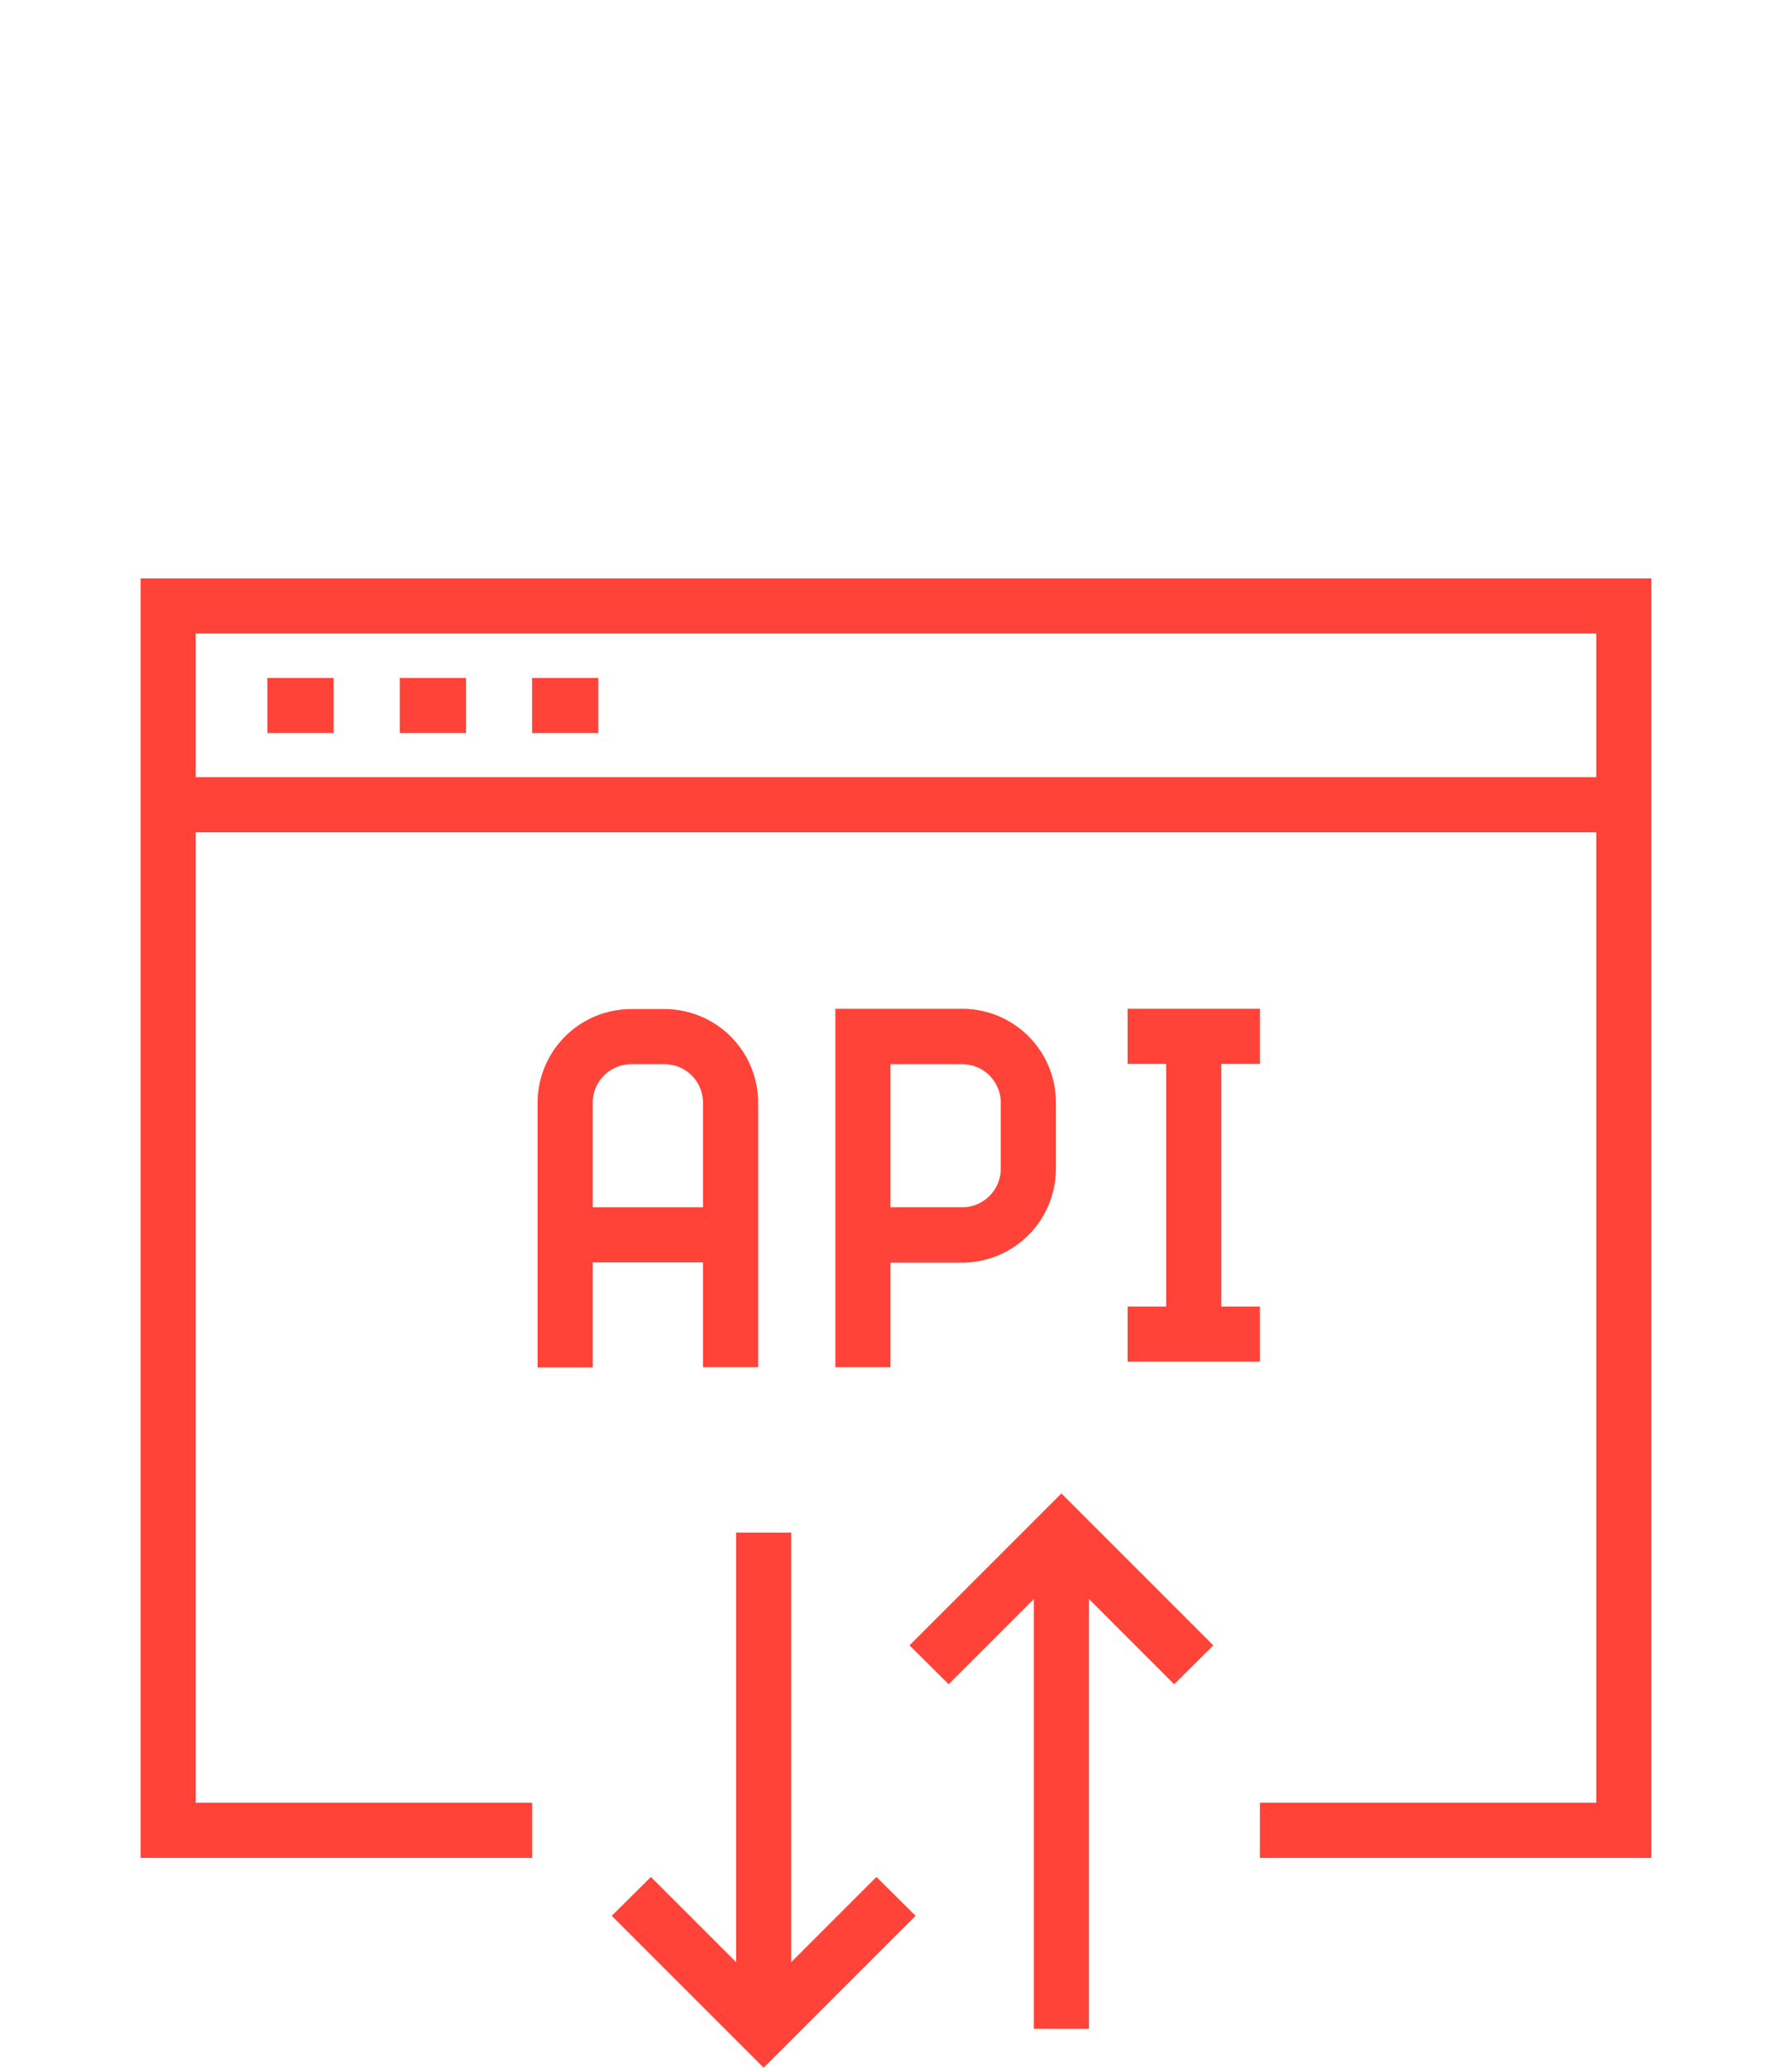 <svg xmlns="http://www.w3.org/2000/svg" viewBox="0 0 65 75"><defs><style>.cls-1{fill:#ff4338;}.cls-2{fill:none;}</style></defs><g id="Layer_2" data-name="Layer 2"><g id="icons"><polygon class="cls-1" points="59.9 67.39 45.7 67.39 45.7 65.39 57.9 65.39 57.9 22.98 7.1 22.98 7.1 65.39 19.3 65.39 19.3 67.39 5.1 67.39 5.1 20.98 59.9 20.98 59.9 67.39"/><rect class="cls-1" x="6.1" y="28.19" width="52.8" height="2"/><rect class="cls-1" x="9.7" y="24.59" width="2.4" height="2"/><rect class="cls-1" x="14.5" y="24.59" width="2.4" height="2"/><rect class="cls-1" x="19.3" y="24.59" width="2.4" height="2"/><path class="cls-1" d="M27.5,49.59h-2V40a1.4,1.4,0,0,0-1.4-1.4H22.9A1.4,1.4,0,0,0,21.5,40v9.6h-2V40a3.4,3.4,0,0,1,3.4-3.4h1.2A3.4,3.4,0,0,1,27.5,40Z"/><rect class="cls-1" x="20.5" y="43.79" width="6" height="2"/><path class="cls-1" d="M32.3,49.59h-2v-13h4.6A3.4,3.4,0,0,1,38.3,40v2.4a3.41,3.41,0,0,1-3.4,3.4H32.3Zm0-5.8h2.6a1.4,1.4,0,0,0,1.4-1.4V40a1.4,1.4,0,0,0-1.4-1.4H32.3Z"/><rect class="cls-1" x="42.3" y="37.59" width="2" height="10.8"/><rect class="cls-1" x="40.9" y="36.59" width="4.8" height="2"/><rect class="cls-1" x="40.9" y="47.39" width="4.8" height="2"/><rect class="cls-1" x="26.7" y="55.59" width="2" height="18"/><polygon class="cls-1" points="27.7 75 22.19 69.49 23.61 68.08 27.7 72.17 31.79 68.08 33.21 69.49 27.7 75"/><rect class="cls-1" x="37.5" y="55.59" width="2" height="18"/><polygon class="cls-1" points="34.41 61.09 32.99 59.68 38.5 54.17 44.01 59.68 42.59 61.09 38.5 57 34.41 61.09"/><rect class="cls-2" width="65" height="75"/></g></g></svg>